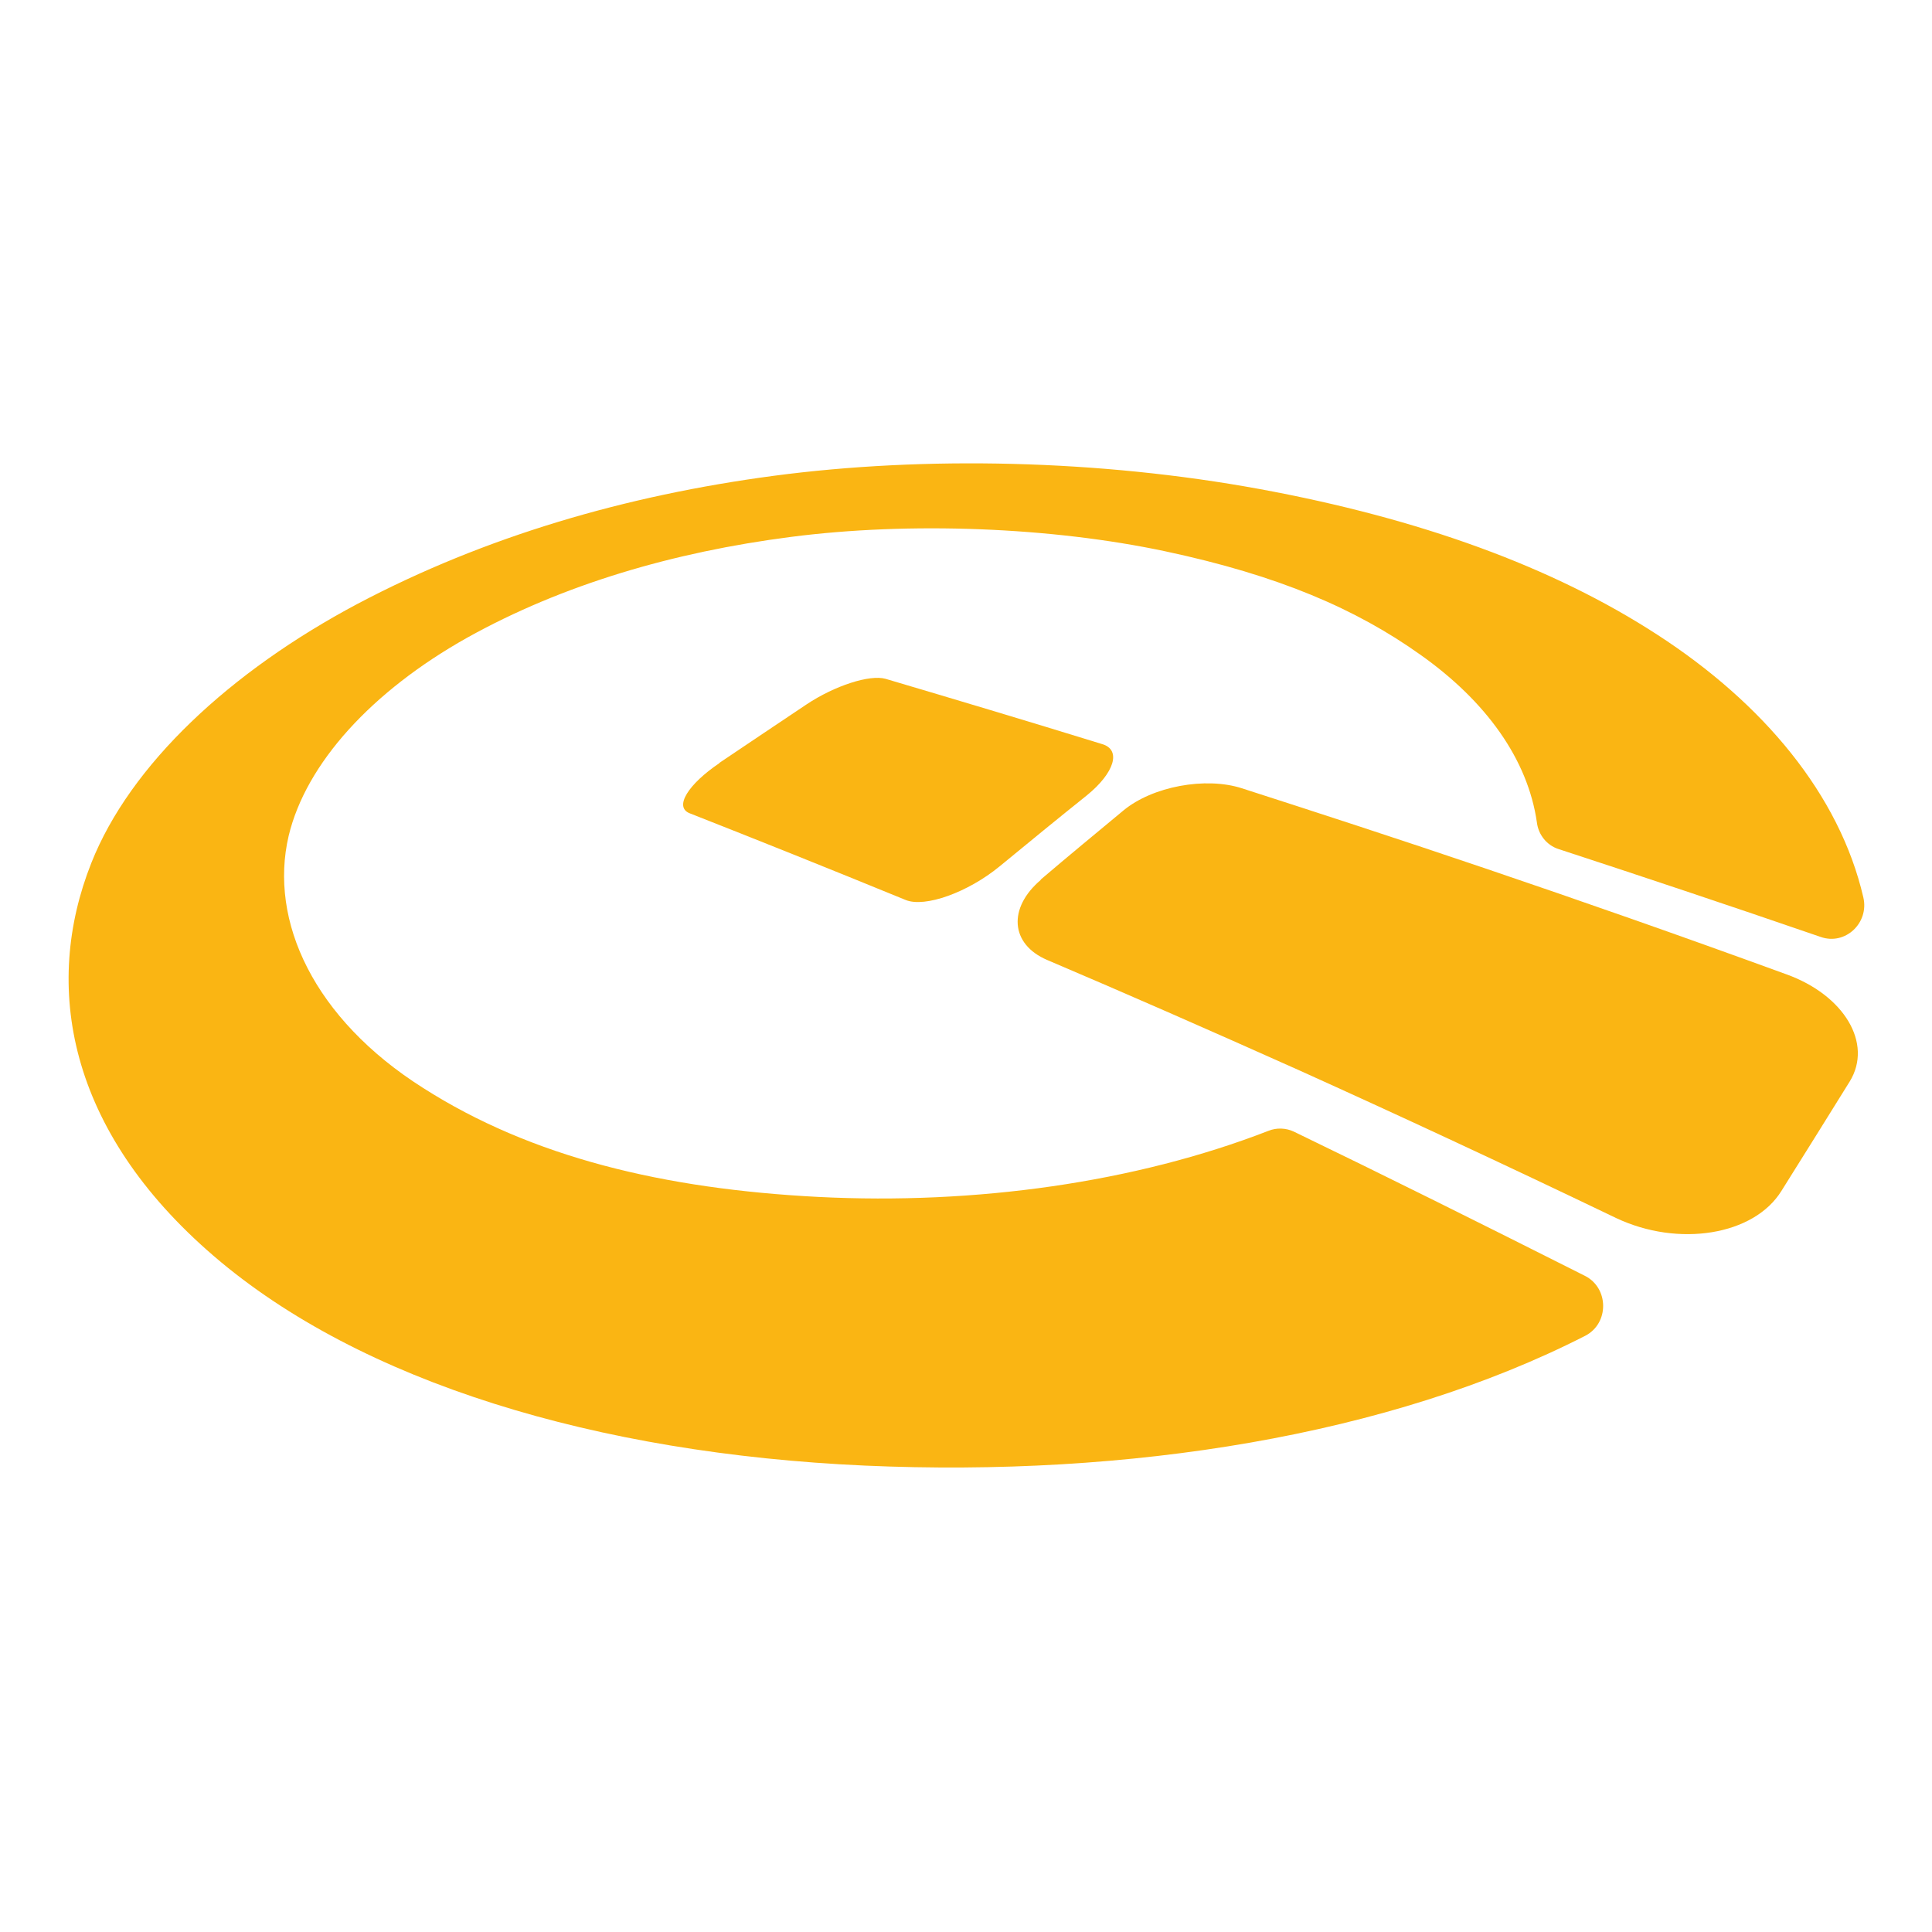 <svg xmlns="http://www.w3.org/2000/svg" id="Capa_1" data-name="Capa 1" viewBox="0 0 512 512"><defs><style>      .cls-1 {        fill: #fab513;        stroke-width: 0px;      }    </style></defs><path class="cls-1" d="M94.8,160c33.9-17.9,71.1-28.7,110.2-33.9,40-5.3,86.3-4.3,128.8,3.5,42.4,7.8,77.7,20.6,105.4,38.6,28.1,18.2,48.3,42.4,54.6,69.6,1.6,6.8-4.8,12.8-11.3,10.5-24.7-8.5-47.8-16.2-69.5-23.3-3.1-1-5.3-3.8-5.7-7-2.4-16.8-13.5-32.2-30.9-44.5-17-12.1-37.5-21-67.6-27.4-30.1-6.4-67.7-7.9-99.3-3.8-31,4-60.4,12.6-85.7,26.7-25.3,14.2-42.7,33.3-47.3,52.5-5.3,22.6,6.7,48.5,35.6,66.8,28.8,18.4,63.9,26.8,104.8,28.9,41.6,2.1,83.9-3.8,119.2-17.5,2.2-.9,4.7-.8,6.8.2,23.8,11.5,49.3,24.2,77.1,38.2,6.4,3.2,6.5,12.6.1,15.9-51.9,26.5-121,37.5-190.9,34.4-71.1-3.2-133.6-22.1-172.5-55.5-38.9-33.4-45.4-71.7-32.5-104.2,10.3-26,36.7-50.7,70.6-68.7h0Z"></path><path class="cls-1" d="M275.8,233.1c7.5-6.4,14.8-12.4,21.9-18.3,7.7-6.4,21.8-9,31.4-5.9,20.2,6.5,41.7,13.5,64.7,21.3,24.5,8.3,51.1,17.6,79.6,28,15.3,5.5,23,18.3,16.8,28.4-5.8,9.3-11.8,19-18.1,29-7.3,11.8-27.3,15-43.8,7.2-30.4-14.6-58.4-27.6-84.1-39.2-23.9-10.7-46-20.4-66.7-29.2-9.8-4.2-10.4-13.8-1.7-21.2h0ZM190.7,202.2c-8.3,5.6-12.1,11.6-8,13.3,17.8,7,36.8,14.6,57.3,23,5.1,2.1,16.5-2,24.9-8.9,7.9-6.5,15.6-12.8,23.1-18.8,7.4-6,9.2-12.1,4.1-13.6-20.4-6.3-39.5-12-57.4-17.3-4.2-1.2-13.5,1.8-21,6.8-7.5,5-15.2,10.2-23.1,15.5Z"></path></svg>